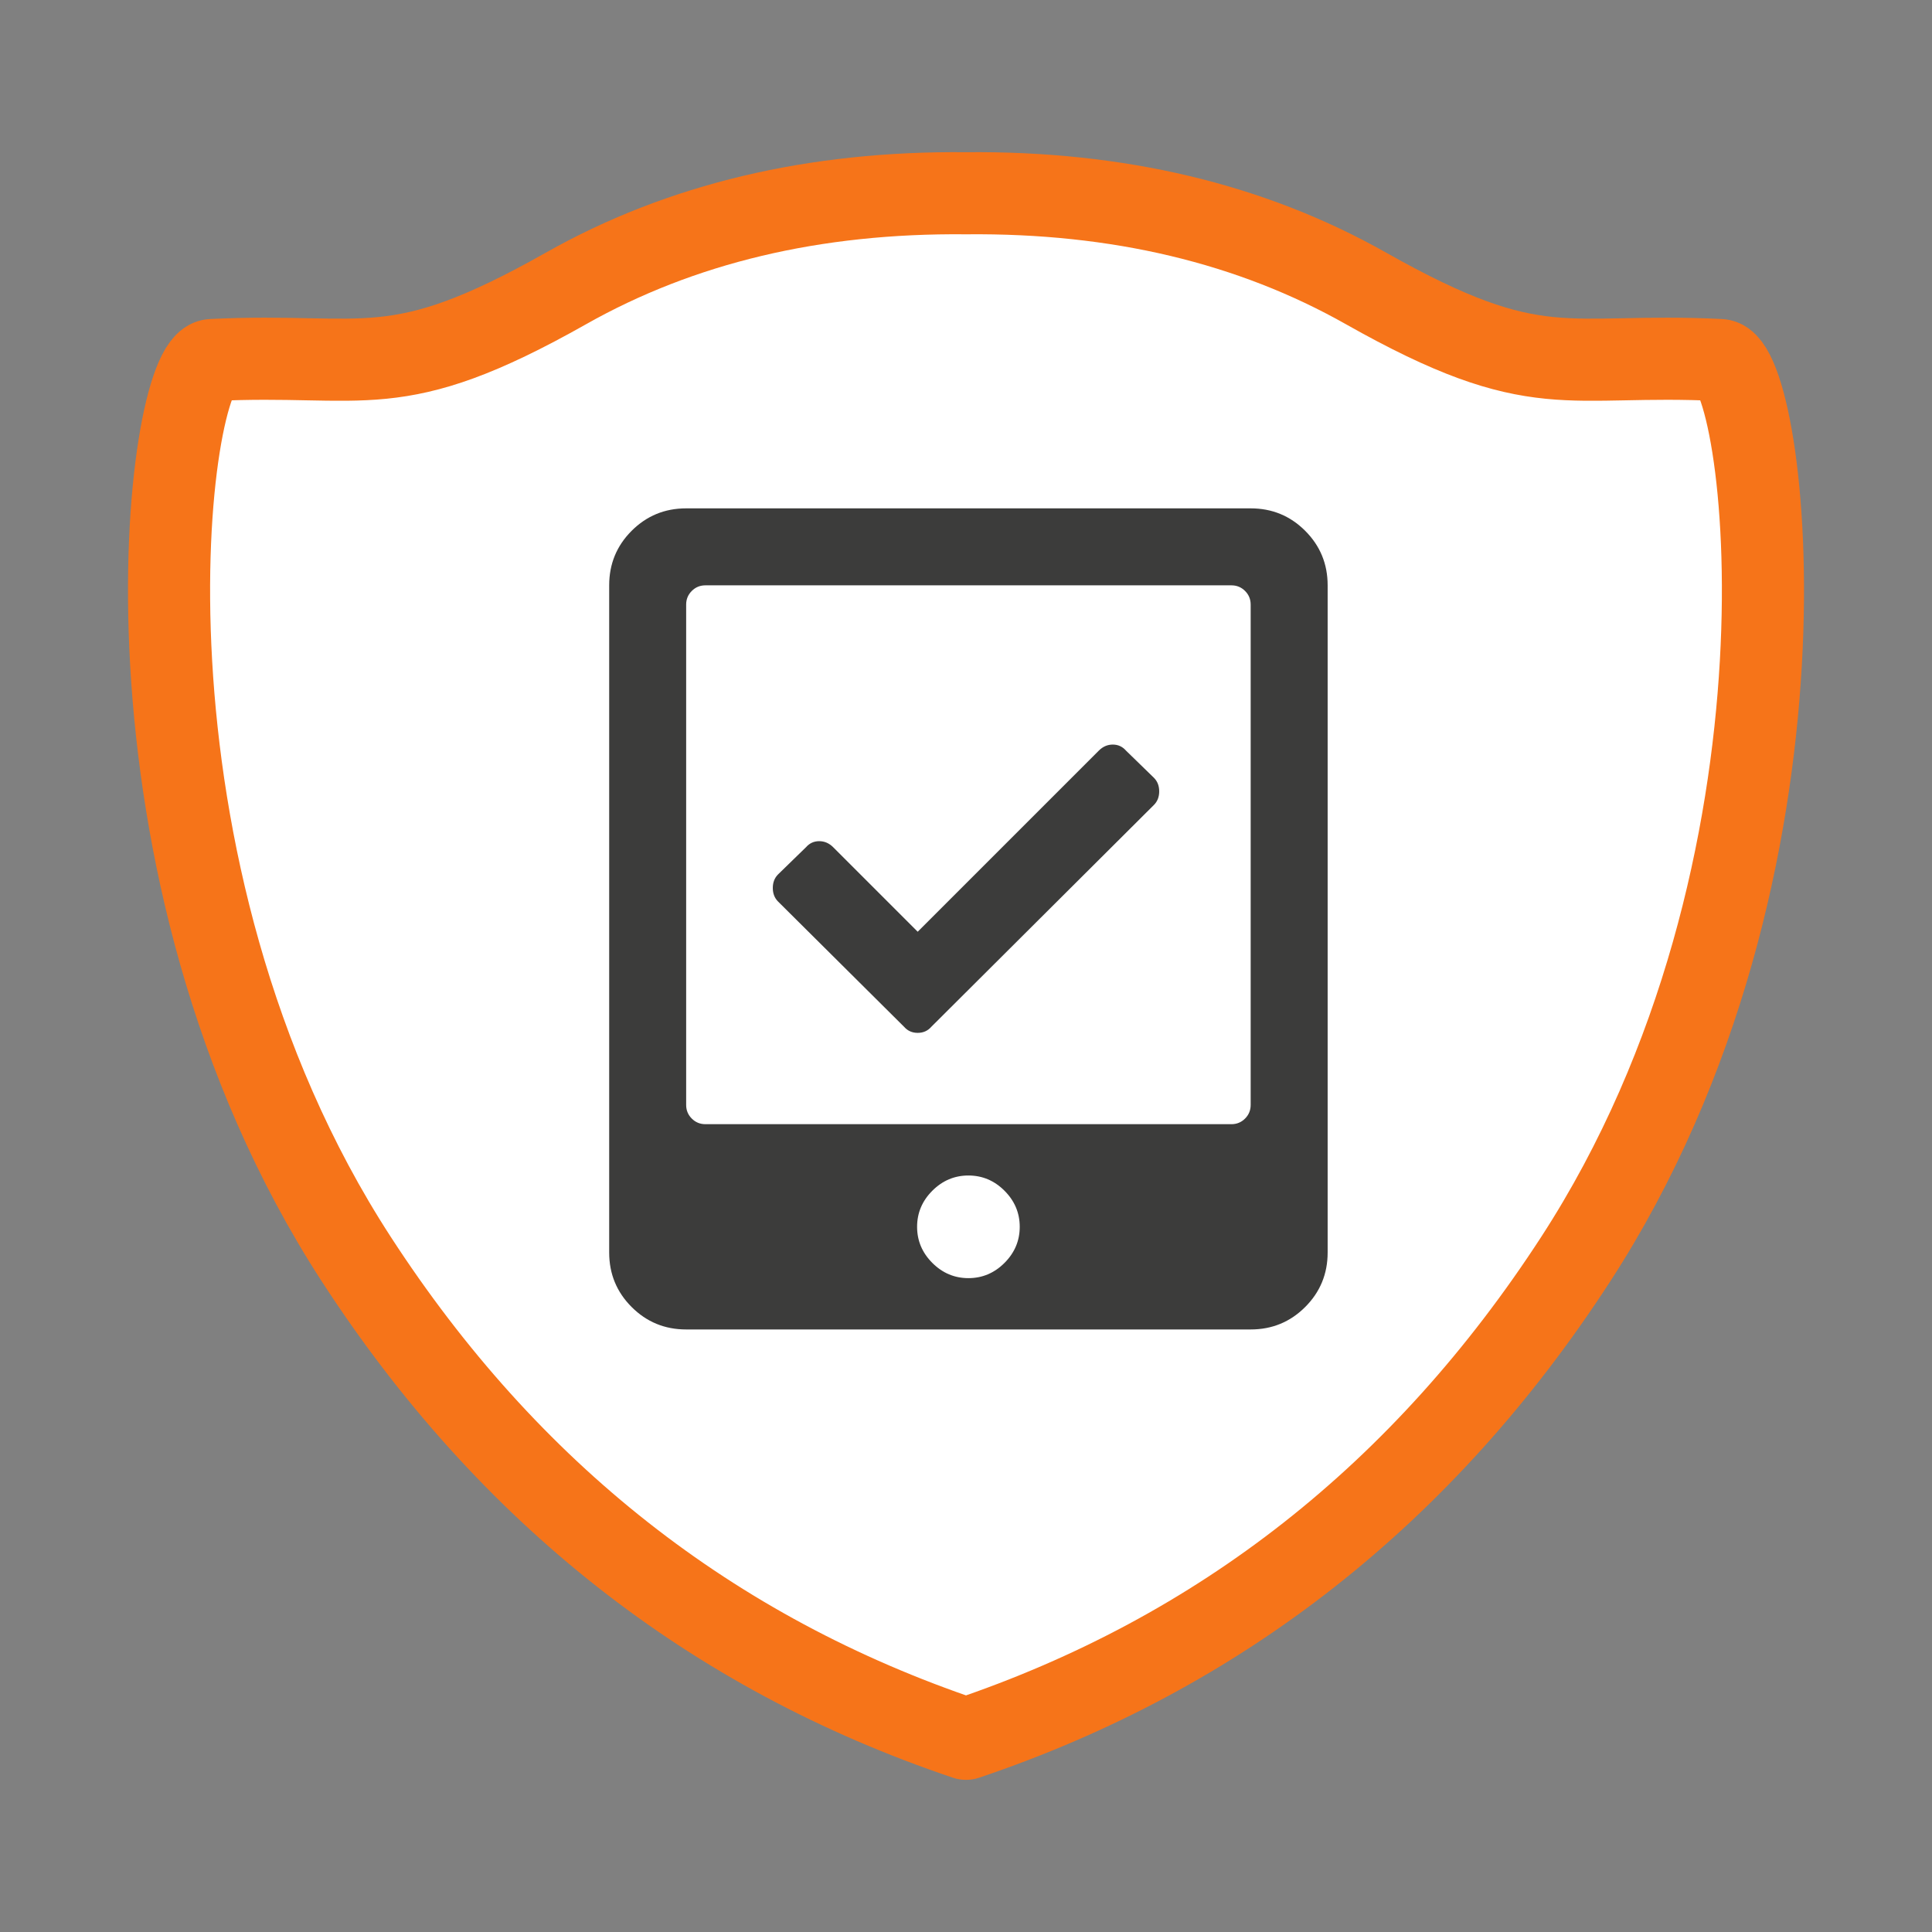 <?xml version="1.0" encoding="UTF-8"?>
<svg width="400px" height="400px" viewBox="0 0 400 400" version="1.1" xmlns="http://www.w3.org/2000/svg" xmlns:xlink="http://www.w3.org/1999/xlink">
    <rect x="0" y="0" width="400" height="400" fill="#808080" stroke="none"/>
    <!-- Generator: Sketch 52.5 (67469) - http://www.bohemiancoding.com/sketch -->
    <title>e-Valuate</title>
    <desc>Created with Sketch.</desc>
    <g id="e-Valuate" stroke="none" stroke-width="1" fill="none" fill-rule="evenodd">
        <path d="M200,40.01 C231.428,39.706 259.041,46.278 282.839,59.726 C318.536,79.897 324.01,72.945 356.137,74.541 C365.712,75.017 378.996,179.418 326.228,260.705 C294.778,309.154 252.702,342.252 200,360 C147.298,342.252 105.222,309.154 73.772,260.705 C21.004,179.418 34.288,75.017 43.863,74.541 C75.99,72.945 81.464,79.897 117.161,59.726 C140.959,46.278 168.572,39.706 200,40.01 Z" id="Combined-Shape" stroke="#F67419" stroke-width="17" fill="#FFFFFF" stroke-linecap="round" stroke-linejoin="round"></path>
        <path d="M258.937,105.25 C263.364,105.25 267.127,106.8 270.226,109.899 C273.325,112.998 274.875,116.761 274.875,121.188 L274.875,259.312 C274.875,263.74 273.325,267.503 270.226,270.602 C267.127,273.7 263.364,275.25 258.937,275.25 L142.062,275.25 C137.635,275.25 133.872,273.7 130.773,270.602 C127.674,267.503 126.125,263.74 126.125,259.312 L126.125,121.188 C126.125,116.761 127.674,112.998 130.773,109.899 C133.872,106.8 137.635,105.25 142.062,105.25 L258.937,105.25 Z M200.5,264.625 C203.377,264.625 205.868,263.574 207.971,261.471 C210.073,259.368 211.125,256.878 211.125,254 C211.125,251.122 210.073,248.632 207.971,246.529 C205.868,244.426 203.377,243.375 200.5,243.375 C197.622,243.375 195.132,244.426 193.029,246.529 C190.926,248.632 189.875,251.122 189.875,254 C189.875,256.878 190.926,259.368 193.029,261.471 C195.132,263.574 197.622,264.625 200.5,264.625 Z M258.937,228.766 L258.937,125.172 C258.937,124.065 258.55,123.125 257.775,122.35 C257,121.575 256.06,121.188 254.953,121.188 L146.047,121.188 C144.94,121.188 143.999,121.575 143.225,122.35 C142.45,123.125 142.062,124.065 142.062,125.172 L142.062,228.766 C142.062,229.872 142.45,230.813 143.225,231.588 C143.999,232.363 144.94,232.75 146.047,232.75 L254.953,232.75 C256.06,232.75 257,232.363 257.775,231.588 C258.55,230.813 258.937,229.872 258.937,228.766 Z" id="" fill="#3C3C3B"></path>
        <path d="M187.187,212.594 L161.094,186.656 C160.365,185.927 160,184.99 160,183.844 C160,182.698 160.365,181.76 161.094,181.031 L166.875,175.406 C167.604,174.573 168.516,174.156 169.609,174.156 C170.703,174.156 171.667,174.573 172.5,175.406 L190,192.906 L227.5,155.406 C228.333,154.573 229.297,154.156 230.39,154.156 C231.484,154.156 232.396,154.573 233.125,155.406 L238.906,161.031 C239.635,161.761 240,162.698 240,163.844 C240,164.99 239.635,165.927 238.906,166.656 L192.812,212.594 C192.083,213.427 191.146,213.844 190,213.844 C188.854,213.844 187.917,213.427 187.187,212.594 Z" id="" fill="#3C3C3B"></path>
    </g>
</svg>